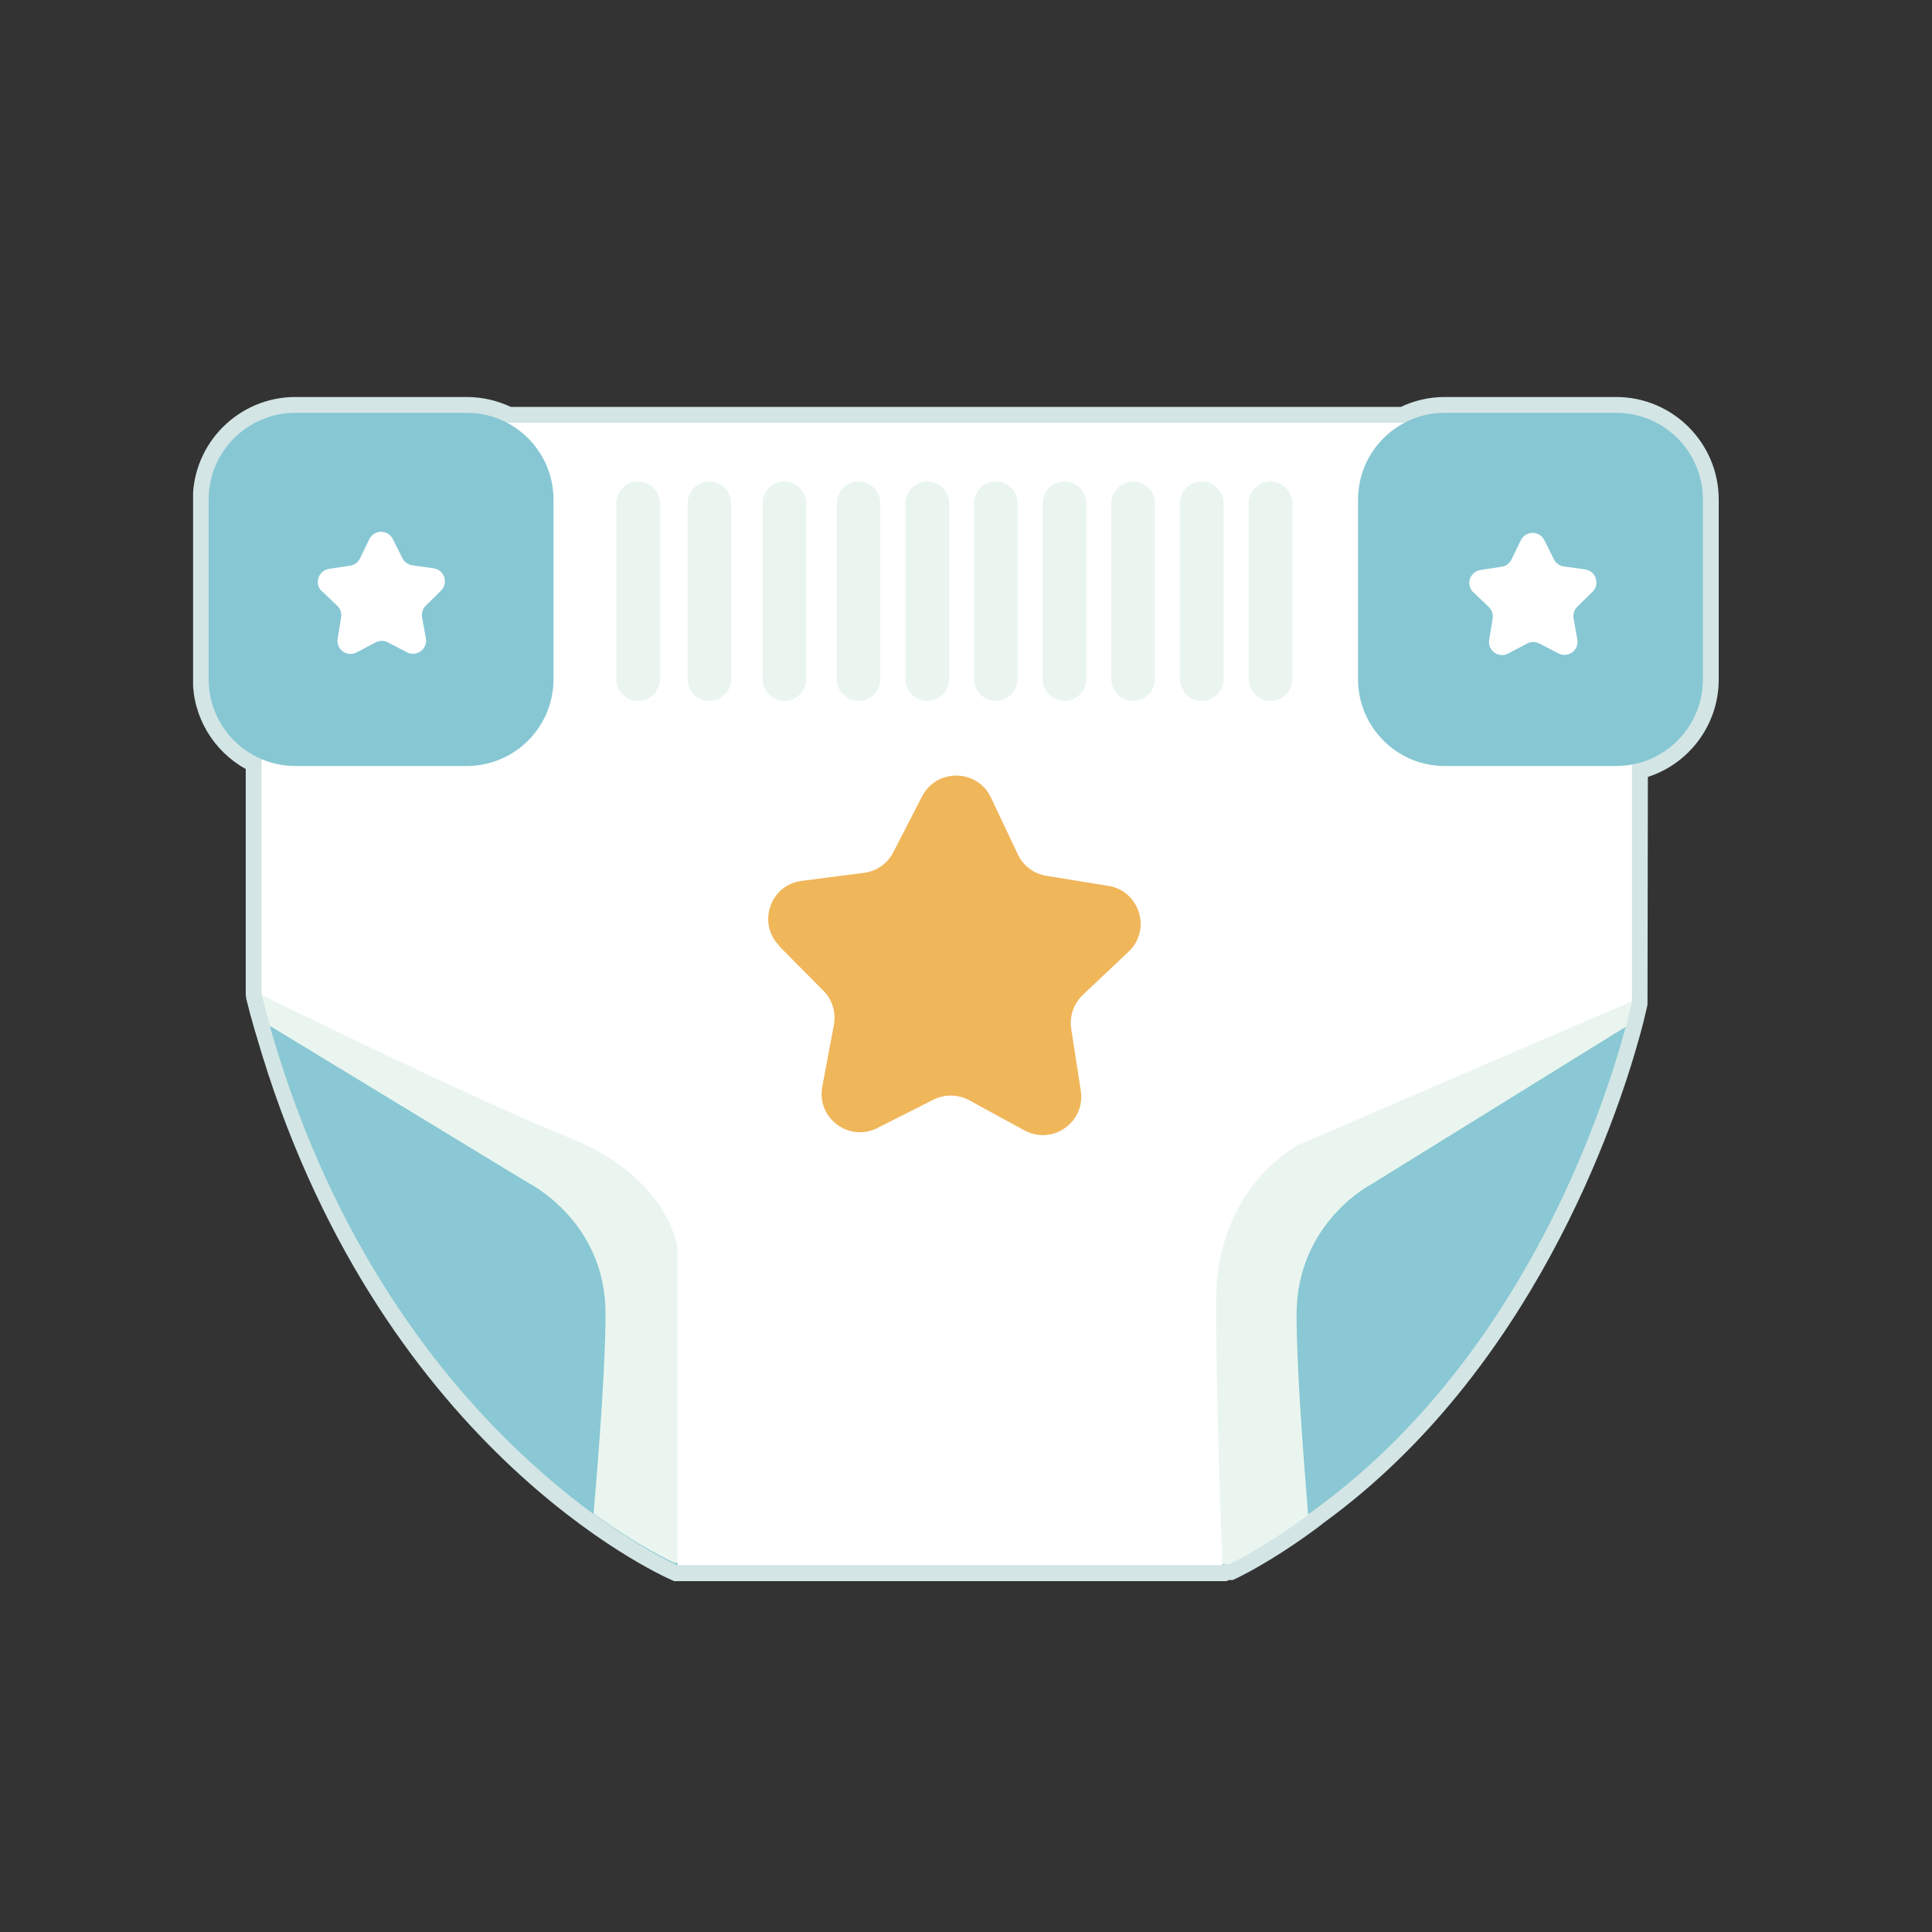 <svg width="31" height="31" viewBox="0 0 31 31" fill="none" xmlns="http://www.w3.org/2000/svg">
<rect x="0" y="0" width="31" height="31" fill="#333333" stroke="none"/>
<g clip-path="url(#clip0_549_8960)">
<path d="M25.933 6.624H23.183C22.949 6.624 22.73 6.683 22.537 6.783H8.135C7.942 6.681 7.722 6.624 7.489 6.624H4.739C3.97 6.624 3.348 7.246 3.348 8.016V10.901C3.348 11.477 3.698 11.971 4.197 12.184V15.966C4.244 16.146 4.28 16.288 4.332 16.463H4.335C6.213 23.08 10.872 25.119 10.872 25.119H19.616C19.63 25.112 19.645 25.105 19.659 25.098H19.729C19.729 25.098 20.242 24.865 20.99 24.309C20.99 24.309 20.99 24.305 20.99 24.304C24.417 21.88 25.743 17.776 26.09 16.475C26.113 16.389 26.128 16.334 26.14 16.277C26.172 16.143 26.188 16.066 26.188 16.066V12.268C26.836 12.148 27.326 11.583 27.326 10.901V8.016C27.326 7.246 26.704 6.624 25.934 6.624H25.933Z" fill="#EAF5EF"/>
<path d="M19.673 25.37H10.816L10.768 25.348C10.575 25.264 6.024 23.205 4.117 16.629L4.087 16.529C4.035 16.352 3.997 16.209 3.951 16.025L3.943 15.962V12.339C3.423 12.051 3.094 11.504 3.094 10.899V8.016C3.094 7.109 3.831 6.37 4.74 6.37H7.489C7.732 6.37 7.976 6.425 8.196 6.529H22.477C22.697 6.424 22.94 6.37 23.183 6.37H25.933C26.84 6.37 27.578 7.109 27.578 8.016V10.901C27.578 11.622 27.112 12.25 26.441 12.466L26.435 16.119C26.435 16.119 26.419 16.2 26.384 16.34C26.371 16.395 26.357 16.454 26.332 16.543L26.305 16.642C25.934 17.982 24.587 22.003 21.24 24.434L21.139 24.513C20.376 25.078 19.852 25.318 19.831 25.329L19.781 25.352H19.718L19.673 25.373V25.37ZM10.927 24.864H19.553L19.598 24.842H19.668C19.799 24.778 20.19 24.572 20.718 24.191V24.184L20.84 24.096C24.214 21.71 25.521 17.61 25.841 16.411L25.868 16.311C25.877 16.279 25.883 16.25 25.89 16.221C25.911 16.134 25.926 16.071 25.933 16.039V12.057L26.14 12.019C26.679 11.919 27.07 11.449 27.07 10.901V8.016C27.07 7.388 26.561 6.878 25.933 6.878H23.183C22.997 6.878 22.82 6.923 22.655 7.009L22.6 7.037H8.072L8.017 7.009C7.852 6.923 7.673 6.878 7.489 6.878H4.74C4.112 6.878 3.602 7.388 3.602 8.016V10.901C3.602 11.359 3.874 11.771 4.296 11.95L4.45 12.016V15.933C4.484 16.066 4.512 16.177 4.546 16.3L4.577 16.395C6.299 22.461 10.446 24.631 10.927 24.865V24.864Z" fill="#D3E5E5"/>
<path d="M26.038 15.067L26.185 16.064C26.185 16.064 24.861 22.549 19.614 25.116H10.87C10.87 25.116 5.975 22.976 4.195 15.962L9.94 10.713L26.038 15.067Z" fill="#89C8D4"/>
<path d="M19.521 16.871L22.954 15.608C23.074 15.193 26.14 16.024 26.14 16.024L25.993 15.028L9.893 10.674L4.195 15.962C4.242 16.142 4.278 16.284 4.328 16.459L8.476 18.98C8.476 18.98 9.716 19.591 9.716 21.076C9.716 21.867 9.617 23.207 9.524 24.287C10.294 24.844 10.821 25.076 10.821 25.076H19.566C20.122 24.804 17.846 24.21 18.319 23.862C18.229 22.81 18.403 21.625 18.403 20.871C18.403 19.386 19.519 16.869 19.519 16.869L19.521 16.871Z" fill="#EAF5EF"/>
<path d="M11.271 16.888L7.934 15.626C7.818 15.21 4.838 16.042 4.838 16.042L4.981 15.046L20.632 10.692L26.189 16.066C26.144 16.246 26.138 16.298 26.09 16.473L22.01 18.999C22.01 18.999 20.804 19.611 20.804 21.096C20.804 21.887 20.901 23.227 20.99 24.307C20.242 24.863 19.729 25.096 19.729 25.096H11.228C10.686 24.824 12.899 24.23 12.441 23.881C12.527 22.829 12.358 21.645 12.358 20.89C12.358 19.405 11.273 16.888 11.273 16.888H11.271Z" fill="#EAF5EF"/>
<path d="M26.186 12.255V16.066L20.843 18.366C20.843 18.366 19.514 19.032 19.514 20.872C19.514 22.713 19.616 25.117 19.616 25.117H10.872V20.03C10.872 20.03 10.745 18.905 9.158 18.266C7.573 17.627 4.197 15.965 4.197 15.965V6.783H25.881L26.188 12.255H26.186Z" fill="white"/>
<path d="M25.932 6.624H23.183C22.414 6.624 21.791 7.247 21.791 8.016V10.899C21.791 11.668 22.414 12.291 23.183 12.291H25.932C26.701 12.291 27.324 11.668 27.324 10.899V8.016C27.324 7.247 26.701 6.624 25.932 6.624Z" fill="#87C7D4"/>
<path d="M7.489 6.624H4.739C3.971 6.624 3.348 7.247 3.348 8.016V10.899C3.348 11.668 3.971 12.291 4.739 12.291H7.489C8.258 12.291 8.881 11.668 8.881 10.899V8.016C8.881 7.247 8.258 6.624 7.489 6.624Z" fill="#87C7D4"/>
<path d="M12.501 15.18L13.211 15.896C13.355 16.039 13.417 16.244 13.38 16.445L13.194 17.436C13.099 17.939 13.621 18.33 14.077 18.1L14.977 17.645C15.158 17.554 15.373 17.558 15.551 17.654L16.437 18.137C16.886 18.382 17.419 18.007 17.342 17.502L17.188 16.506C17.158 16.305 17.228 16.103 17.374 15.964L18.108 15.271C18.48 14.921 18.288 14.296 17.784 14.214L16.789 14.053C16.589 14.021 16.417 13.892 16.331 13.708L15.9 12.797C15.682 12.336 15.029 12.325 14.795 12.779L14.333 13.676C14.24 13.856 14.065 13.98 13.864 14.005L12.864 14.134C12.358 14.198 12.145 14.817 12.507 15.178L12.501 15.18Z" fill="#F0B65A"/>
<path d="M5.164 9.484L5.413 9.722C5.463 9.77 5.486 9.84 5.473 9.908L5.418 10.248C5.389 10.42 5.57 10.55 5.724 10.468L6.028 10.307C6.089 10.275 6.162 10.275 6.223 10.307L6.529 10.466C6.684 10.547 6.863 10.414 6.833 10.243L6.772 9.905C6.76 9.837 6.783 9.767 6.831 9.719L7.076 9.477C7.2 9.355 7.13 9.143 6.958 9.119L6.617 9.071C6.549 9.062 6.488 9.019 6.457 8.956L6.303 8.649C6.225 8.493 6.003 8.495 5.926 8.651L5.776 8.96C5.745 9.023 5.686 9.066 5.618 9.076L5.278 9.128C5.107 9.155 5.039 9.366 5.164 9.488V9.484Z" fill="white"/>
<path d="M23.64 9.502L23.889 9.74C23.939 9.788 23.962 9.858 23.95 9.926L23.895 10.266C23.866 10.438 24.047 10.568 24.2 10.486L24.505 10.325C24.565 10.293 24.639 10.293 24.7 10.325L25.005 10.484C25.161 10.565 25.34 10.432 25.309 10.261L25.249 9.922C25.236 9.854 25.259 9.785 25.308 9.736L25.553 9.495C25.676 9.373 25.607 9.16 25.435 9.137L25.093 9.089C25.025 9.08 24.964 9.037 24.934 8.974L24.78 8.667C24.701 8.511 24.48 8.513 24.403 8.668L24.252 8.978C24.222 9.04 24.163 9.083 24.095 9.094L23.755 9.146C23.583 9.173 23.515 9.384 23.64 9.506V9.502Z" fill="white"/>
<path d="M11.733 8.076C11.733 7.883 11.576 7.726 11.383 7.726C11.19 7.726 11.033 7.883 11.033 8.076V10.896C11.033 11.089 11.19 11.246 11.383 11.246C11.576 11.246 11.733 11.089 11.733 10.896V8.076Z" fill="#EAF5EF"/>
<path d="M10.588 8.076C10.588 7.883 10.432 7.726 10.238 7.726C10.045 7.726 9.889 7.883 9.889 8.076V10.896C9.889 11.089 10.045 11.246 10.238 11.246C10.432 11.246 10.588 11.089 10.588 10.896V8.076Z" fill="#EAF5EF"/>
<path d="M12.936 8.076C12.936 7.883 12.779 7.726 12.586 7.726C12.393 7.726 12.236 7.883 12.236 8.076V10.896C12.236 11.089 12.393 11.246 12.586 11.246C12.779 11.246 12.936 11.089 12.936 10.896V8.076Z" fill="#EAF5EF"/>
<path d="M14.125 8.076C14.125 7.883 13.969 7.726 13.775 7.726C13.582 7.726 13.426 7.883 13.426 8.076V10.896C13.426 11.089 13.582 11.246 13.775 11.246C13.969 11.246 14.125 11.089 14.125 10.896V8.076Z" fill="#EAF5EF"/>
<path d="M15.229 8.076C15.229 7.883 15.072 7.726 14.879 7.726C14.686 7.726 14.529 7.883 14.529 8.076V10.896C14.529 11.089 14.686 11.246 14.879 11.246C15.072 11.246 15.229 11.089 15.229 10.896V8.076Z" fill="#EAF5EF"/>
<path d="M16.328 8.076C16.328 7.883 16.172 7.726 15.979 7.726C15.786 7.726 15.629 7.883 15.629 8.076V10.896C15.629 11.089 15.786 11.246 15.979 11.246C16.172 11.246 16.328 11.089 16.328 10.896V8.076Z" fill="#EAF5EF"/>
<path d="M17.43 8.076C17.43 7.883 17.273 7.726 17.08 7.726C16.887 7.726 16.73 7.883 16.73 8.076V10.896C16.73 11.089 16.887 11.246 17.08 11.246C17.273 11.246 17.43 11.089 17.43 10.896V8.076Z" fill="#EAF5EF"/>
<path d="M18.532 8.076C18.532 7.883 18.375 7.726 18.182 7.726C17.989 7.726 17.832 7.883 17.832 8.076V10.896C17.832 11.089 17.989 11.246 18.182 11.246C18.375 11.246 18.532 11.089 18.532 10.896V8.076Z" fill="#EAF5EF"/>
<path d="M19.633 8.076C19.633 7.883 19.477 7.726 19.283 7.726C19.09 7.726 18.934 7.883 18.934 8.076V10.896C18.934 11.089 19.09 11.246 19.283 11.246C19.477 11.246 19.633 11.089 19.633 10.896V8.076Z" fill="#EAF5EF"/>
<path d="M20.735 8.076C20.735 7.883 20.578 7.726 20.385 7.726C20.192 7.726 20.035 7.883 20.035 8.076V10.896C20.035 11.089 20.192 11.246 20.385 11.246C20.578 11.246 20.735 11.089 20.735 10.896V8.076Z" fill="#EAF5EF"/>
</g>
<defs>
<clipPath id="clip0_549_8960">
<rect width="24.483" height="19" fill="white" transform="translate(3.098 6.37)"/>
</clipPath>
</defs>
</svg>
